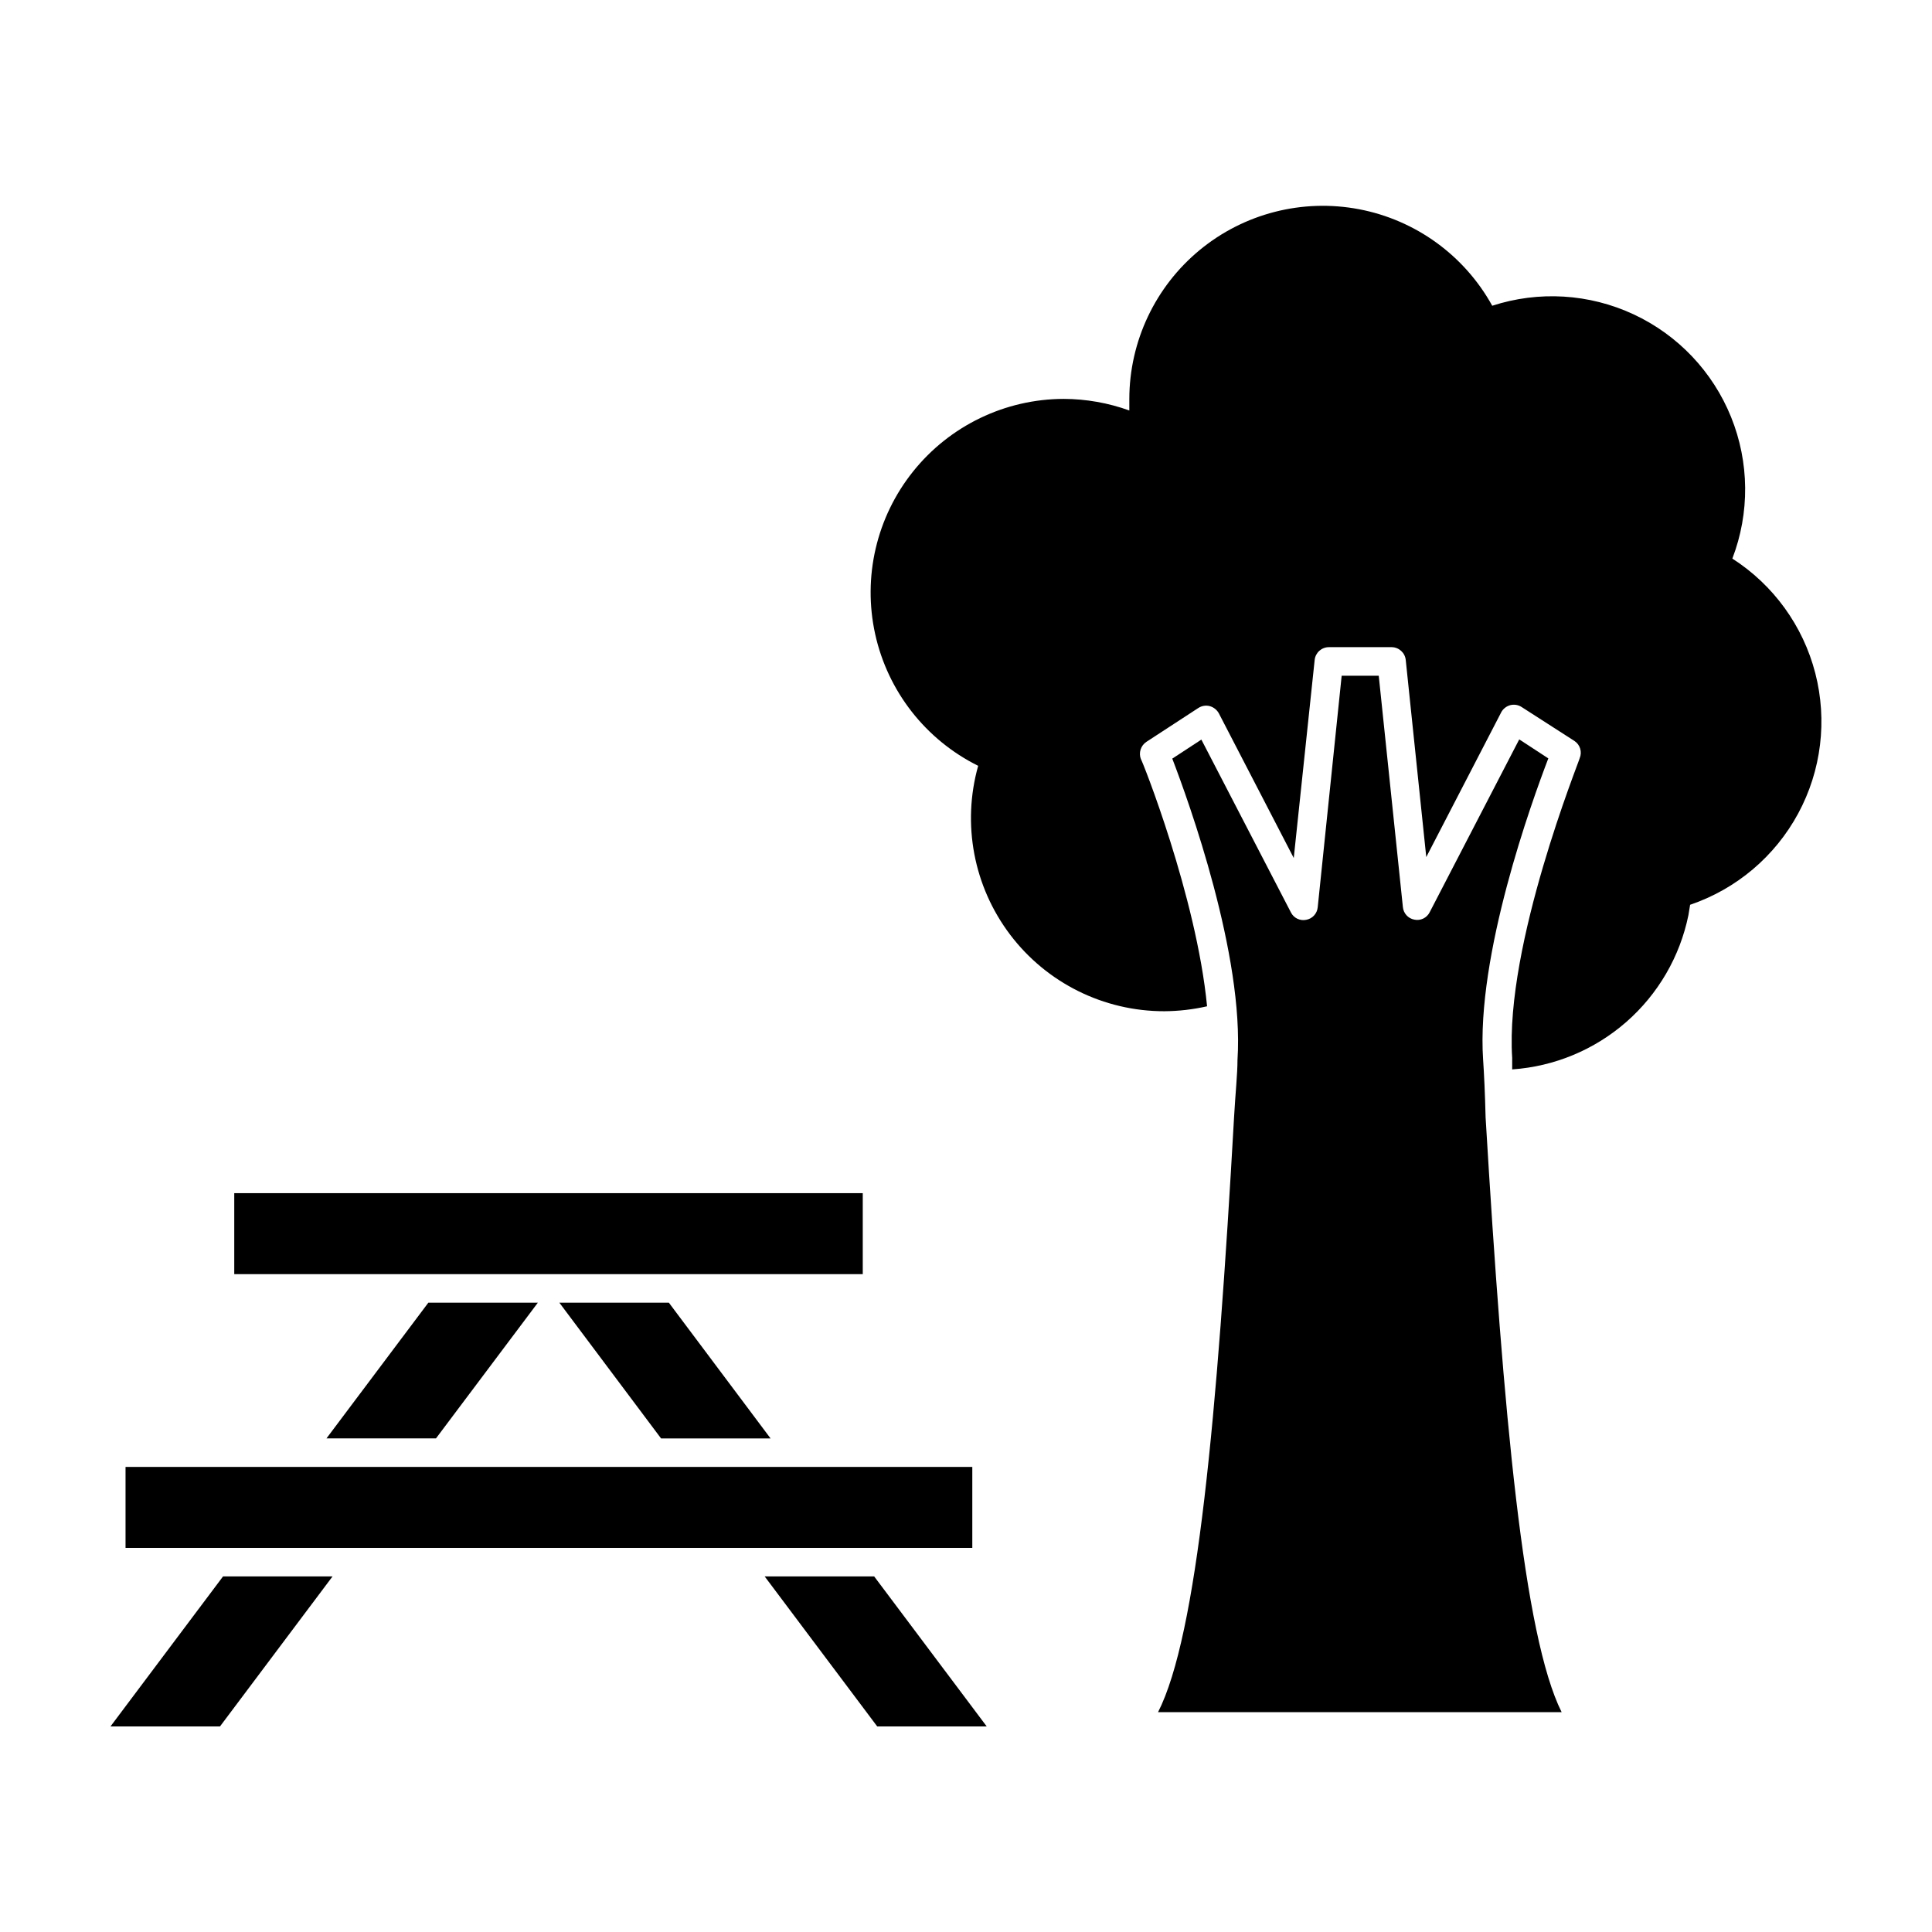 <?xml version="1.0" encoding="UTF-8"?>
<!-- Uploaded to: ICON Repo, www.iconrepo.com, Generator: ICON Repo Mixer Tools -->
<svg fill="#000000" width="800px" height="800px" version="1.1" viewBox="144 144 512 512" xmlns="http://www.w3.org/2000/svg">
 <g>
  <path d="m202.3 601.52 29.824-39.75h-29.02l-29.824 39.75z"/>
  <path d="m286.54 489.22h-29.02l-27.004 35.973h29.02z"/>
  <path d="m376.47 601.52h29.02l-29.824-39.75h-29.02z"/>
  <path d="m319.19 525.2h29.02l-26.953-35.973h-29.02z"/>
  <path d="m206.08 460.2h166.56v21.461h-166.56z"/>
  <path d="m177.27 532.75h224.4v21.461h-224.4z"/>
  <path d="m603.09 292.03c4.641-12.098 4.519-25.508-0.34-37.52-4.859-12.016-14.094-21.738-25.84-27.211-11.746-5.473-25.129-6.285-37.453-2.273-7.379-13.355-20.324-22.73-35.312-25.582-14.992-2.848-30.473 1.125-42.238 10.84-11.762 9.719-18.59 24.168-18.625 39.426v3.074c-5.578-2.012-11.457-3.051-17.383-3.074-15.523 0.035-30.199 7.102-39.906 19.219-9.711 12.113-13.406 27.973-10.059 43.133 3.348 15.16 13.383 27.988 27.293 34.887-4.34 15.434-1.195 32.008 8.492 44.781 9.688 12.777 24.797 20.273 40.832 20.258 3.812-0.023 7.613-0.461 11.336-1.309-2.82-29.172-17.332-65.496-17.531-65.496h-0.004c-0.652-1.68-0.043-3.59 1.461-4.586l13.754-8.969v0.004c0.895-0.59 1.992-0.773 3.023-0.504 1.031 0.285 1.902 0.977 2.418 1.914l19.852 38.34 5.543-52.496c0.207-1.93 1.84-3.387 3.777-3.379h16.625c1.922 0.016 3.523 1.469 3.731 3.379l5.441 52.246 19.852-38.34-0.004-0.004c0.508-0.945 1.383-1.637 2.418-1.914 1.035-0.266 2.133-0.082 3.023 0.504l13.957 8.969c1.52 0.984 2.117 2.918 1.41 4.586 0 0.504-19.852 49.422-17.887 79.398v3.074c11.18-0.773 21.797-5.188 30.234-12.566 8.434-7.379 14.219-17.316 16.469-28.293l0.453-2.769c12.254-4.164 22.48-12.801 28.633-24.188 6.152-11.383 7.769-24.672 4.535-37.203-3.234-12.527-11.086-23.371-21.98-30.355z"/>
  <path d="m537.04 424.84c-1.863-27.711 12.949-68.57 17.281-79.855l-7.707-5.039-23.73 45.797v0.004c-0.75 1.512-2.434 2.324-4.082 1.965-1.637-0.309-2.871-1.668-3.023-3.328l-6.398-61.312h-9.824l-6.348 61.363c-0.156 1.676-1.414 3.039-3.074 3.328-1.633 0.332-3.285-0.473-4.031-1.965l-23.73-45.797-7.707 5.039c4.332 11.285 19.094 52.145 17.281 79.855 0 3.727-0.555 8.867-0.906 15.113-4.484 79.449-9.773 137.44-20.152 157.74l106.96-0.004c-10.078-20.152-15.418-78.293-20.152-157.64-0.152-6.348-0.406-11.535-0.656-15.266z"/>
 </g>
</svg>